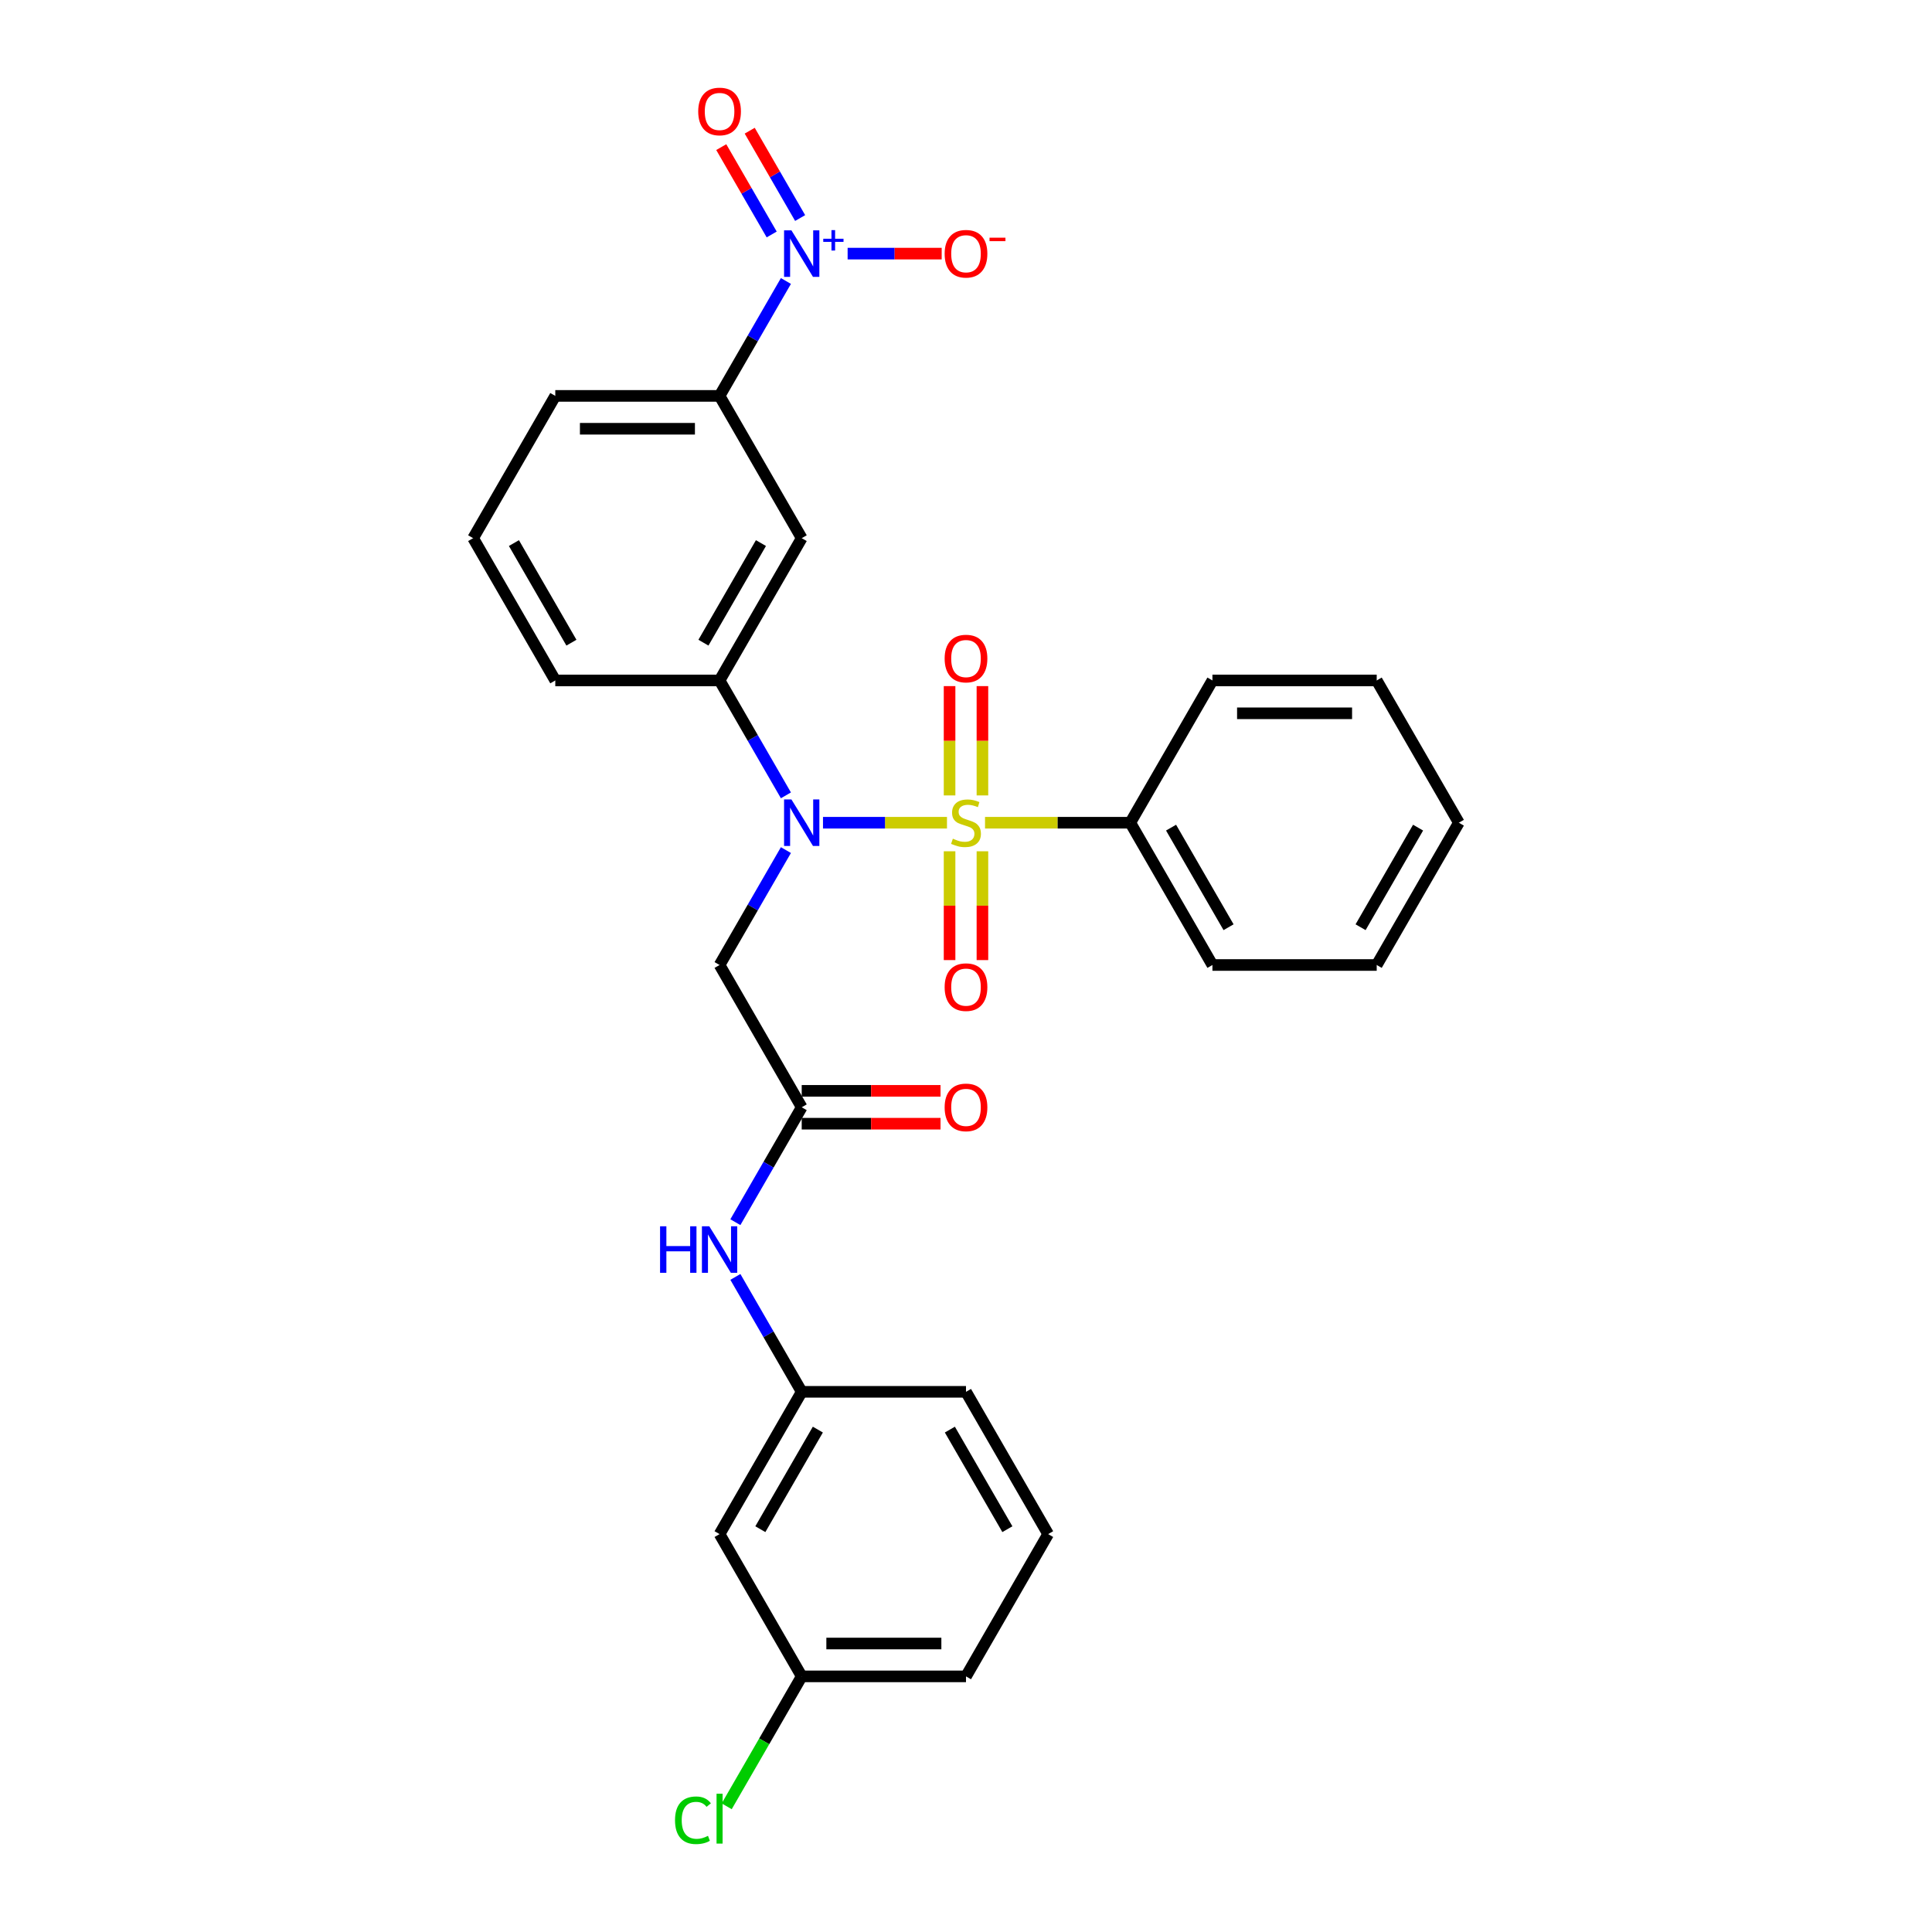 <?xml version='1.0' encoding='iso-8859-1'?>
<svg version='1.1' baseProfile='full'
              xmlns='http://www.w3.org/2000/svg'
                      xmlns:rdkit='http://www.rdkit.org/xml'
                      xmlns:xlink='http://www.w3.org/1999/xlink'
                  xml:space='preserve'
width='1000px' height='1000px' viewBox='0 0 1000 1000'>
<!-- END OF HEADER -->
<rect style='opacity:1.0;fill:#FFFFFF;stroke:none' width='1000' height='1000' x='0' y='0'> </rect>
<path class='bond-0' d='M 490.153,425.84 L 458.066,425.84' style='fill:none;fill-rule:evenodd;stroke:#CCCC00;stroke-width:6px;stroke-linecap:butt;stroke-linejoin:miter;stroke-opacity:1' />
<path class='bond-0' d='M 458.066,425.84 L 425.978,425.84' style='fill:none;fill-rule:evenodd;stroke:#0000FF;stroke-width:6px;stroke-linecap:butt;stroke-linejoin:miter;stroke-opacity:1' />
<path class='bond-7' d='M 508.503,411.707 L 508.503,383.418' style='fill:none;fill-rule:evenodd;stroke:#CCCC00;stroke-width:6px;stroke-linecap:butt;stroke-linejoin:miter;stroke-opacity:1' />
<path class='bond-7' d='M 508.503,383.418 L 508.503,355.129' style='fill:none;fill-rule:evenodd;stroke:#FF0000;stroke-width:6px;stroke-linecap:butt;stroke-linejoin:miter;stroke-opacity:1' />
<path class='bond-7' d='M 491.497,411.707 L 491.497,383.418' style='fill:none;fill-rule:evenodd;stroke:#CCCC00;stroke-width:6px;stroke-linecap:butt;stroke-linejoin:miter;stroke-opacity:1' />
<path class='bond-7' d='M 491.497,383.418 L 491.497,355.129' style='fill:none;fill-rule:evenodd;stroke:#FF0000;stroke-width:6px;stroke-linecap:butt;stroke-linejoin:miter;stroke-opacity:1' />
<path class='bond-8' d='M 491.497,440.619 L 491.497,468.78' style='fill:none;fill-rule:evenodd;stroke:#CCCC00;stroke-width:6px;stroke-linecap:butt;stroke-linejoin:miter;stroke-opacity:1' />
<path class='bond-8' d='M 491.497,468.78 L 491.497,496.94' style='fill:none;fill-rule:evenodd;stroke:#FF0000;stroke-width:6px;stroke-linecap:butt;stroke-linejoin:miter;stroke-opacity:1' />
<path class='bond-8' d='M 508.503,440.619 L 508.503,468.78' style='fill:none;fill-rule:evenodd;stroke:#CCCC00;stroke-width:6px;stroke-linecap:butt;stroke-linejoin:miter;stroke-opacity:1' />
<path class='bond-8' d='M 508.503,468.78 L 508.503,496.94' style='fill:none;fill-rule:evenodd;stroke:#FF0000;stroke-width:6px;stroke-linecap:butt;stroke-linejoin:miter;stroke-opacity:1' />
<path class='bond-9' d='M 509.847,425.84 L 547.44,425.84' style='fill:none;fill-rule:evenodd;stroke:#CCCC00;stroke-width:6px;stroke-linecap:butt;stroke-linejoin:miter;stroke-opacity:1' />
<path class='bond-9' d='M 547.44,425.84 L 585.034,425.84' style='fill:none;fill-rule:evenodd;stroke:#000000;stroke-width:6px;stroke-linecap:butt;stroke-linejoin:miter;stroke-opacity:1' />
<path class='bond-2' d='M 406.787,440.006 L 389.618,469.744' style='fill:none;fill-rule:evenodd;stroke:#0000FF;stroke-width:6px;stroke-linecap:butt;stroke-linejoin:miter;stroke-opacity:1' />
<path class='bond-2' d='M 389.618,469.744 L 372.449,499.481' style='fill:none;fill-rule:evenodd;stroke:#000000;stroke-width:6px;stroke-linecap:butt;stroke-linejoin:miter;stroke-opacity:1' />
<path class='bond-3' d='M 406.787,411.673 L 389.618,381.935' style='fill:none;fill-rule:evenodd;stroke:#0000FF;stroke-width:6px;stroke-linecap:butt;stroke-linejoin:miter;stroke-opacity:1' />
<path class='bond-3' d='M 389.618,381.935 L 372.449,352.198' style='fill:none;fill-rule:evenodd;stroke:#000000;stroke-width:6px;stroke-linecap:butt;stroke-linejoin:miter;stroke-opacity:1' />
<path class='bond-1' d='M 406.787,145.44 L 389.618,175.177' style='fill:none;fill-rule:evenodd;stroke:#0000FF;stroke-width:6px;stroke-linecap:butt;stroke-linejoin:miter;stroke-opacity:1' />
<path class='bond-1' d='M 389.618,175.177 L 372.449,204.915' style='fill:none;fill-rule:evenodd;stroke:#000000;stroke-width:6px;stroke-linecap:butt;stroke-linejoin:miter;stroke-opacity:1' />
<path class='bond-10' d='M 438.729,131.273 L 463.071,131.273' style='fill:none;fill-rule:evenodd;stroke:#0000FF;stroke-width:6px;stroke-linecap:butt;stroke-linejoin:miter;stroke-opacity:1' />
<path class='bond-10' d='M 463.071,131.273 L 487.414,131.273' style='fill:none;fill-rule:evenodd;stroke:#FF0000;stroke-width:6px;stroke-linecap:butt;stroke-linejoin:miter;stroke-opacity:1' />
<path class='bond-12' d='M 414.151,112.855 L 401.101,90.251' style='fill:none;fill-rule:evenodd;stroke:#0000FF;stroke-width:6px;stroke-linecap:butt;stroke-linejoin:miter;stroke-opacity:1' />
<path class='bond-12' d='M 401.101,90.251 L 388.051,67.648' style='fill:none;fill-rule:evenodd;stroke:#FF0000;stroke-width:6px;stroke-linecap:butt;stroke-linejoin:miter;stroke-opacity:1' />
<path class='bond-12' d='M 399.423,121.358 L 386.373,98.755' style='fill:none;fill-rule:evenodd;stroke:#0000FF;stroke-width:6px;stroke-linecap:butt;stroke-linejoin:miter;stroke-opacity:1' />
<path class='bond-12' d='M 386.373,98.755 L 373.322,76.151' style='fill:none;fill-rule:evenodd;stroke:#FF0000;stroke-width:6px;stroke-linecap:butt;stroke-linejoin:miter;stroke-opacity:1' />
<path class='bond-4' d='M 372.449,499.481 L 414.966,573.123' style='fill:none;fill-rule:evenodd;stroke:#000000;stroke-width:6px;stroke-linecap:butt;stroke-linejoin:miter;stroke-opacity:1' />
<path class='bond-5' d='M 372.449,352.198 L 414.966,278.556' style='fill:none;fill-rule:evenodd;stroke:#000000;stroke-width:6px;stroke-linecap:butt;stroke-linejoin:miter;stroke-opacity:1' />
<path class='bond-5' d='M 364.098,332.648 L 393.86,281.099' style='fill:none;fill-rule:evenodd;stroke:#000000;stroke-width:6px;stroke-linecap:butt;stroke-linejoin:miter;stroke-opacity:1' />
<path class='bond-18' d='M 372.449,352.198 L 287.415,352.198' style='fill:none;fill-rule:evenodd;stroke:#000000;stroke-width:6px;stroke-linecap:butt;stroke-linejoin:miter;stroke-opacity:1' />
<path class='bond-11' d='M 414.966,573.123 L 397.797,602.86' style='fill:none;fill-rule:evenodd;stroke:#000000;stroke-width:6px;stroke-linecap:butt;stroke-linejoin:miter;stroke-opacity:1' />
<path class='bond-11' d='M 397.797,602.86 L 380.628,632.598' style='fill:none;fill-rule:evenodd;stroke:#0000FF;stroke-width:6px;stroke-linecap:butt;stroke-linejoin:miter;stroke-opacity:1' />
<path class='bond-14' d='M 414.966,581.626 L 450.893,581.626' style='fill:none;fill-rule:evenodd;stroke:#000000;stroke-width:6px;stroke-linecap:butt;stroke-linejoin:miter;stroke-opacity:1' />
<path class='bond-14' d='M 450.893,581.626 L 486.82,581.626' style='fill:none;fill-rule:evenodd;stroke:#FF0000;stroke-width:6px;stroke-linecap:butt;stroke-linejoin:miter;stroke-opacity:1' />
<path class='bond-14' d='M 414.966,564.62 L 450.893,564.62' style='fill:none;fill-rule:evenodd;stroke:#000000;stroke-width:6px;stroke-linecap:butt;stroke-linejoin:miter;stroke-opacity:1' />
<path class='bond-14' d='M 450.893,564.62 L 486.82,564.62' style='fill:none;fill-rule:evenodd;stroke:#FF0000;stroke-width:6px;stroke-linecap:butt;stroke-linejoin:miter;stroke-opacity:1' />
<path class='bond-6' d='M 414.966,278.556 L 372.449,204.915' style='fill:none;fill-rule:evenodd;stroke:#000000;stroke-width:6px;stroke-linecap:butt;stroke-linejoin:miter;stroke-opacity:1' />
<path class='bond-30' d='M 372.449,204.915 L 287.415,204.915' style='fill:none;fill-rule:evenodd;stroke:#000000;stroke-width:6px;stroke-linecap:butt;stroke-linejoin:miter;stroke-opacity:1' />
<path class='bond-30' d='M 359.694,221.922 L 300.17,221.922' style='fill:none;fill-rule:evenodd;stroke:#000000;stroke-width:6px;stroke-linecap:butt;stroke-linejoin:miter;stroke-opacity:1' />
<path class='bond-23' d='M 585.034,425.84 L 627.551,499.481' style='fill:none;fill-rule:evenodd;stroke:#000000;stroke-width:6px;stroke-linecap:butt;stroke-linejoin:miter;stroke-opacity:1' />
<path class='bond-23' d='M 606.14,428.382 L 635.902,479.932' style='fill:none;fill-rule:evenodd;stroke:#000000;stroke-width:6px;stroke-linecap:butt;stroke-linejoin:miter;stroke-opacity:1' />
<path class='bond-24' d='M 585.034,425.84 L 627.551,352.198' style='fill:none;fill-rule:evenodd;stroke:#000000;stroke-width:6px;stroke-linecap:butt;stroke-linejoin:miter;stroke-opacity:1' />
<path class='bond-13' d='M 380.628,660.931 L 397.797,690.669' style='fill:none;fill-rule:evenodd;stroke:#0000FF;stroke-width:6px;stroke-linecap:butt;stroke-linejoin:miter;stroke-opacity:1' />
<path class='bond-13' d='M 397.797,690.669 L 414.966,720.406' style='fill:none;fill-rule:evenodd;stroke:#000000;stroke-width:6px;stroke-linecap:butt;stroke-linejoin:miter;stroke-opacity:1' />
<path class='bond-15' d='M 414.966,720.406 L 372.449,794.048' style='fill:none;fill-rule:evenodd;stroke:#000000;stroke-width:6px;stroke-linecap:butt;stroke-linejoin:miter;stroke-opacity:1' />
<path class='bond-15' d='M 423.317,739.956 L 393.555,791.505' style='fill:none;fill-rule:evenodd;stroke:#000000;stroke-width:6px;stroke-linecap:butt;stroke-linejoin:miter;stroke-opacity:1' />
<path class='bond-22' d='M 414.966,720.406 L 500,720.406' style='fill:none;fill-rule:evenodd;stroke:#000000;stroke-width:6px;stroke-linecap:butt;stroke-linejoin:miter;stroke-opacity:1' />
<path class='bond-16' d='M 372.449,794.048 L 414.966,867.69' style='fill:none;fill-rule:evenodd;stroke:#000000;stroke-width:6px;stroke-linecap:butt;stroke-linejoin:miter;stroke-opacity:1' />
<path class='bond-17' d='M 414.966,867.69 L 395.553,901.314' style='fill:none;fill-rule:evenodd;stroke:#000000;stroke-width:6px;stroke-linecap:butt;stroke-linejoin:miter;stroke-opacity:1' />
<path class='bond-17' d='M 395.553,901.314 L 376.139,934.939' style='fill:none;fill-rule:evenodd;stroke:#00CC00;stroke-width:6px;stroke-linecap:butt;stroke-linejoin:miter;stroke-opacity:1' />
<path class='bond-31' d='M 414.966,867.69 L 500,867.69' style='fill:none;fill-rule:evenodd;stroke:#000000;stroke-width:6px;stroke-linecap:butt;stroke-linejoin:miter;stroke-opacity:1' />
<path class='bond-31' d='M 427.721,850.683 L 487.245,850.683' style='fill:none;fill-rule:evenodd;stroke:#000000;stroke-width:6px;stroke-linecap:butt;stroke-linejoin:miter;stroke-opacity:1' />
<path class='bond-20' d='M 287.415,352.198 L 244.898,278.556' style='fill:none;fill-rule:evenodd;stroke:#000000;stroke-width:6px;stroke-linecap:butt;stroke-linejoin:miter;stroke-opacity:1' />
<path class='bond-20' d='M 295.766,332.648 L 266.004,281.099' style='fill:none;fill-rule:evenodd;stroke:#000000;stroke-width:6px;stroke-linecap:butt;stroke-linejoin:miter;stroke-opacity:1' />
<path class='bond-19' d='M 287.415,204.915 L 244.898,278.556' style='fill:none;fill-rule:evenodd;stroke:#000000;stroke-width:6px;stroke-linecap:butt;stroke-linejoin:miter;stroke-opacity:1' />
<path class='bond-21' d='M 542.517,794.048 L 500,720.406' style='fill:none;fill-rule:evenodd;stroke:#000000;stroke-width:6px;stroke-linecap:butt;stroke-linejoin:miter;stroke-opacity:1' />
<path class='bond-21' d='M 521.411,791.505 L 491.649,739.956' style='fill:none;fill-rule:evenodd;stroke:#000000;stroke-width:6px;stroke-linecap:butt;stroke-linejoin:miter;stroke-opacity:1' />
<path class='bond-25' d='M 542.517,794.048 L 500,867.69' style='fill:none;fill-rule:evenodd;stroke:#000000;stroke-width:6px;stroke-linecap:butt;stroke-linejoin:miter;stroke-opacity:1' />
<path class='bond-26' d='M 627.551,499.481 L 712.585,499.481' style='fill:none;fill-rule:evenodd;stroke:#000000;stroke-width:6px;stroke-linecap:butt;stroke-linejoin:miter;stroke-opacity:1' />
<path class='bond-27' d='M 627.551,352.198 L 712.585,352.198' style='fill:none;fill-rule:evenodd;stroke:#000000;stroke-width:6px;stroke-linecap:butt;stroke-linejoin:miter;stroke-opacity:1' />
<path class='bond-27' d='M 640.306,369.205 L 699.83,369.205' style='fill:none;fill-rule:evenodd;stroke:#000000;stroke-width:6px;stroke-linecap:butt;stroke-linejoin:miter;stroke-opacity:1' />
<path class='bond-29' d='M 712.585,499.481 L 755.102,425.84' style='fill:none;fill-rule:evenodd;stroke:#000000;stroke-width:6px;stroke-linecap:butt;stroke-linejoin:miter;stroke-opacity:1' />
<path class='bond-29' d='M 704.234,479.932 L 733.996,428.382' style='fill:none;fill-rule:evenodd;stroke:#000000;stroke-width:6px;stroke-linecap:butt;stroke-linejoin:miter;stroke-opacity:1' />
<path class='bond-28' d='M 712.585,352.198 L 755.102,425.84' style='fill:none;fill-rule:evenodd;stroke:#000000;stroke-width:6px;stroke-linecap:butt;stroke-linejoin:miter;stroke-opacity:1' />
<path  class='atom-0' d='M 493.197 434.105
Q 493.469 434.207, 494.592 434.683
Q 495.714 435.159, 496.939 435.466
Q 498.197 435.738, 499.422 435.738
Q 501.701 435.738, 503.027 434.649
Q 504.354 433.527, 504.354 431.588
Q 504.354 430.261, 503.673 429.445
Q 503.027 428.629, 502.007 428.187
Q 500.986 427.744, 499.286 427.234
Q 497.143 426.588, 495.85 425.976
Q 494.592 425.363, 493.673 424.071
Q 492.789 422.778, 492.789 420.602
Q 492.789 417.574, 494.83 415.704
Q 496.905 413.833, 500.986 413.833
Q 503.776 413.833, 506.939 415.159
L 506.156 417.778
Q 503.265 416.588, 501.088 416.588
Q 498.741 416.588, 497.449 417.574
Q 496.156 418.527, 496.19 420.193
Q 496.19 421.486, 496.837 422.268
Q 497.517 423.051, 498.469 423.493
Q 499.456 423.935, 501.088 424.445
Q 503.265 425.125, 504.558 425.806
Q 505.85 426.486, 506.769 427.88
Q 507.721 429.241, 507.721 431.588
Q 507.721 434.921, 505.476 436.724
Q 503.265 438.493, 499.558 438.493
Q 497.415 438.493, 495.782 438.017
Q 494.184 437.574, 492.279 436.792
L 493.197 434.105
' fill='#CCCC00'/>
<path  class='atom-1' d='M 409.643 413.799
L 417.534 426.554
Q 418.316 427.812, 419.575 430.091
Q 420.833 432.37, 420.901 432.506
L 420.901 413.799
L 424.099 413.799
L 424.099 437.88
L 420.799 437.88
L 412.33 423.935
Q 411.344 422.302, 410.289 420.431
Q 409.269 418.561, 408.963 417.983
L 408.963 437.88
L 405.833 437.88
L 405.833 413.799
L 409.643 413.799
' fill='#0000FF'/>
<path  class='atom-2' d='M 409.643 119.232
L 417.534 131.987
Q 418.316 133.246, 419.575 135.525
Q 420.833 137.804, 420.901 137.94
L 420.901 119.232
L 424.099 119.232
L 424.099 143.314
L 420.799 143.314
L 412.33 129.368
Q 411.344 127.736, 410.289 125.865
Q 409.269 123.994, 408.963 123.416
L 408.963 143.314
L 405.833 143.314
L 405.833 119.232
L 409.643 119.232
' fill='#0000FF'/>
<path  class='atom-2' d='M 426.119 123.573
L 430.362 123.573
L 430.362 119.106
L 432.248 119.106
L 432.248 123.573
L 436.603 123.573
L 436.603 125.189
L 432.248 125.189
L 432.248 129.679
L 430.362 129.679
L 430.362 125.189
L 426.119 125.189
L 426.119 123.573
' fill='#0000FF'/>
<path  class='atom-8' d='M 488.946 340.874
Q 488.946 335.091, 491.803 331.86
Q 494.66 328.629, 500 328.629
Q 505.34 328.629, 508.197 331.86
Q 511.054 335.091, 511.054 340.874
Q 511.054 346.724, 508.163 350.057
Q 505.272 353.357, 500 353.357
Q 494.694 353.357, 491.803 350.057
Q 488.946 346.758, 488.946 340.874
M 500 350.636
Q 503.673 350.636, 505.646 348.187
Q 507.653 345.704, 507.653 340.874
Q 507.653 336.146, 505.646 333.765
Q 503.673 331.35, 500 331.35
Q 496.327 331.35, 494.32 333.731
Q 492.347 336.112, 492.347 340.874
Q 492.347 345.738, 494.32 348.187
Q 496.327 350.636, 500 350.636
' fill='#FF0000'/>
<path  class='atom-9' d='M 488.946 510.942
Q 488.946 505.159, 491.803 501.928
Q 494.66 498.697, 500 498.697
Q 505.34 498.697, 508.197 501.928
Q 511.054 505.159, 511.054 510.942
Q 511.054 516.792, 508.163 520.125
Q 505.272 523.425, 500 523.425
Q 494.694 523.425, 491.803 520.125
Q 488.946 516.826, 488.946 510.942
M 500 520.704
Q 503.673 520.704, 505.646 518.255
Q 507.653 515.772, 507.653 510.942
Q 507.653 506.214, 505.646 503.833
Q 503.673 501.418, 500 501.418
Q 496.327 501.418, 494.32 503.799
Q 492.347 506.18, 492.347 510.942
Q 492.347 515.806, 494.32 518.255
Q 496.327 520.704, 500 520.704
' fill='#FF0000'/>
<path  class='atom-11' d='M 488.946 131.341
Q 488.946 125.559, 491.803 122.327
Q 494.66 119.096, 500 119.096
Q 505.34 119.096, 508.197 122.327
Q 511.054 125.559, 511.054 131.341
Q 511.054 137.191, 508.163 140.525
Q 505.272 143.824, 500 143.824
Q 494.694 143.824, 491.803 140.525
Q 488.946 137.225, 488.946 131.341
M 500 141.103
Q 503.673 141.103, 505.646 138.654
Q 507.653 136.171, 507.653 131.341
Q 507.653 126.613, 505.646 124.232
Q 503.673 121.817, 500 121.817
Q 496.327 121.817, 494.32 124.198
Q 492.347 126.579, 492.347 131.341
Q 492.347 136.205, 494.32 138.654
Q 496.327 141.103, 500 141.103
' fill='#FF0000'/>
<path  class='atom-11' d='M 512.177 123.027
L 520.416 123.027
L 520.416 124.823
L 512.177 124.823
L 512.177 123.027
' fill='#FF0000'/>
<path  class='atom-12' d='M 341.65 634.724
L 344.915 634.724
L 344.915 644.962
L 357.228 644.962
L 357.228 634.724
L 360.493 634.724
L 360.493 658.805
L 357.228 658.805
L 357.228 647.683
L 344.915 647.683
L 344.915 658.805
L 341.65 658.805
L 341.65 634.724
' fill='#0000FF'/>
<path  class='atom-12' d='M 367.126 634.724
L 375.017 647.479
Q 375.799 648.737, 377.058 651.016
Q 378.316 653.295, 378.384 653.431
L 378.384 634.724
L 381.582 634.724
L 381.582 658.805
L 378.282 658.805
L 369.813 644.86
Q 368.826 643.227, 367.772 641.356
Q 366.752 639.486, 366.446 638.907
L 366.446 658.805
L 363.316 658.805
L 363.316 634.724
L 367.126 634.724
' fill='#0000FF'/>
<path  class='atom-13' d='M 361.395 57.699
Q 361.395 51.917, 364.252 48.686
Q 367.109 45.455, 372.449 45.455
Q 377.789 45.455, 380.646 48.686
Q 383.503 51.917, 383.503 57.699
Q 383.503 63.55, 380.612 66.883
Q 377.721 70.182, 372.449 70.182
Q 367.143 70.182, 364.252 66.883
Q 361.395 63.584, 361.395 57.699
M 372.449 67.461
Q 376.122 67.461, 378.095 65.012
Q 380.102 62.529, 380.102 57.699
Q 380.102 52.972, 378.095 50.591
Q 376.122 48.176, 372.449 48.176
Q 368.775 48.176, 366.769 50.557
Q 364.796 52.938, 364.796 57.699
Q 364.796 62.563, 366.769 65.012
Q 368.775 67.461, 372.449 67.461
' fill='#FF0000'/>
<path  class='atom-15' d='M 488.946 573.191
Q 488.946 567.409, 491.803 564.177
Q 494.66 560.946, 500 560.946
Q 505.34 560.946, 508.197 564.177
Q 511.054 567.409, 511.054 573.191
Q 511.054 579.041, 508.163 582.375
Q 505.272 585.674, 500 585.674
Q 494.694 585.674, 491.803 582.375
Q 488.946 579.075, 488.946 573.191
M 500 582.953
Q 503.673 582.953, 505.646 580.504
Q 507.653 578.021, 507.653 573.191
Q 507.653 568.463, 505.646 566.082
Q 503.673 563.667, 500 563.667
Q 496.327 563.667, 494.32 566.048
Q 492.347 568.429, 492.347 573.191
Q 492.347 578.055, 494.32 580.504
Q 496.327 582.953, 500 582.953
' fill='#FF0000'/>
<path  class='atom-18' d='M 349.388 942.164
Q 349.388 936.178, 352.177 933.049
Q 355 929.886, 360.34 929.886
Q 365.306 929.886, 367.959 933.389
L 365.714 935.226
Q 363.775 932.675, 360.34 932.675
Q 356.701 932.675, 354.762 935.124
Q 352.857 937.539, 352.857 942.164
Q 352.857 946.926, 354.83 949.375
Q 356.837 951.824, 360.714 951.824
Q 363.367 951.824, 366.463 950.226
L 367.415 952.777
Q 366.156 953.593, 364.252 954.069
Q 362.347 954.545, 360.238 954.545
Q 355 954.545, 352.177 951.348
Q 349.388 948.151, 349.388 942.164
' fill='#00CC00'/>
<path  class='atom-18' d='M 370.884 928.423
L 374.014 928.423
L 374.014 954.239
L 370.884 954.239
L 370.884 928.423
' fill='#00CC00'/>
</svg>
